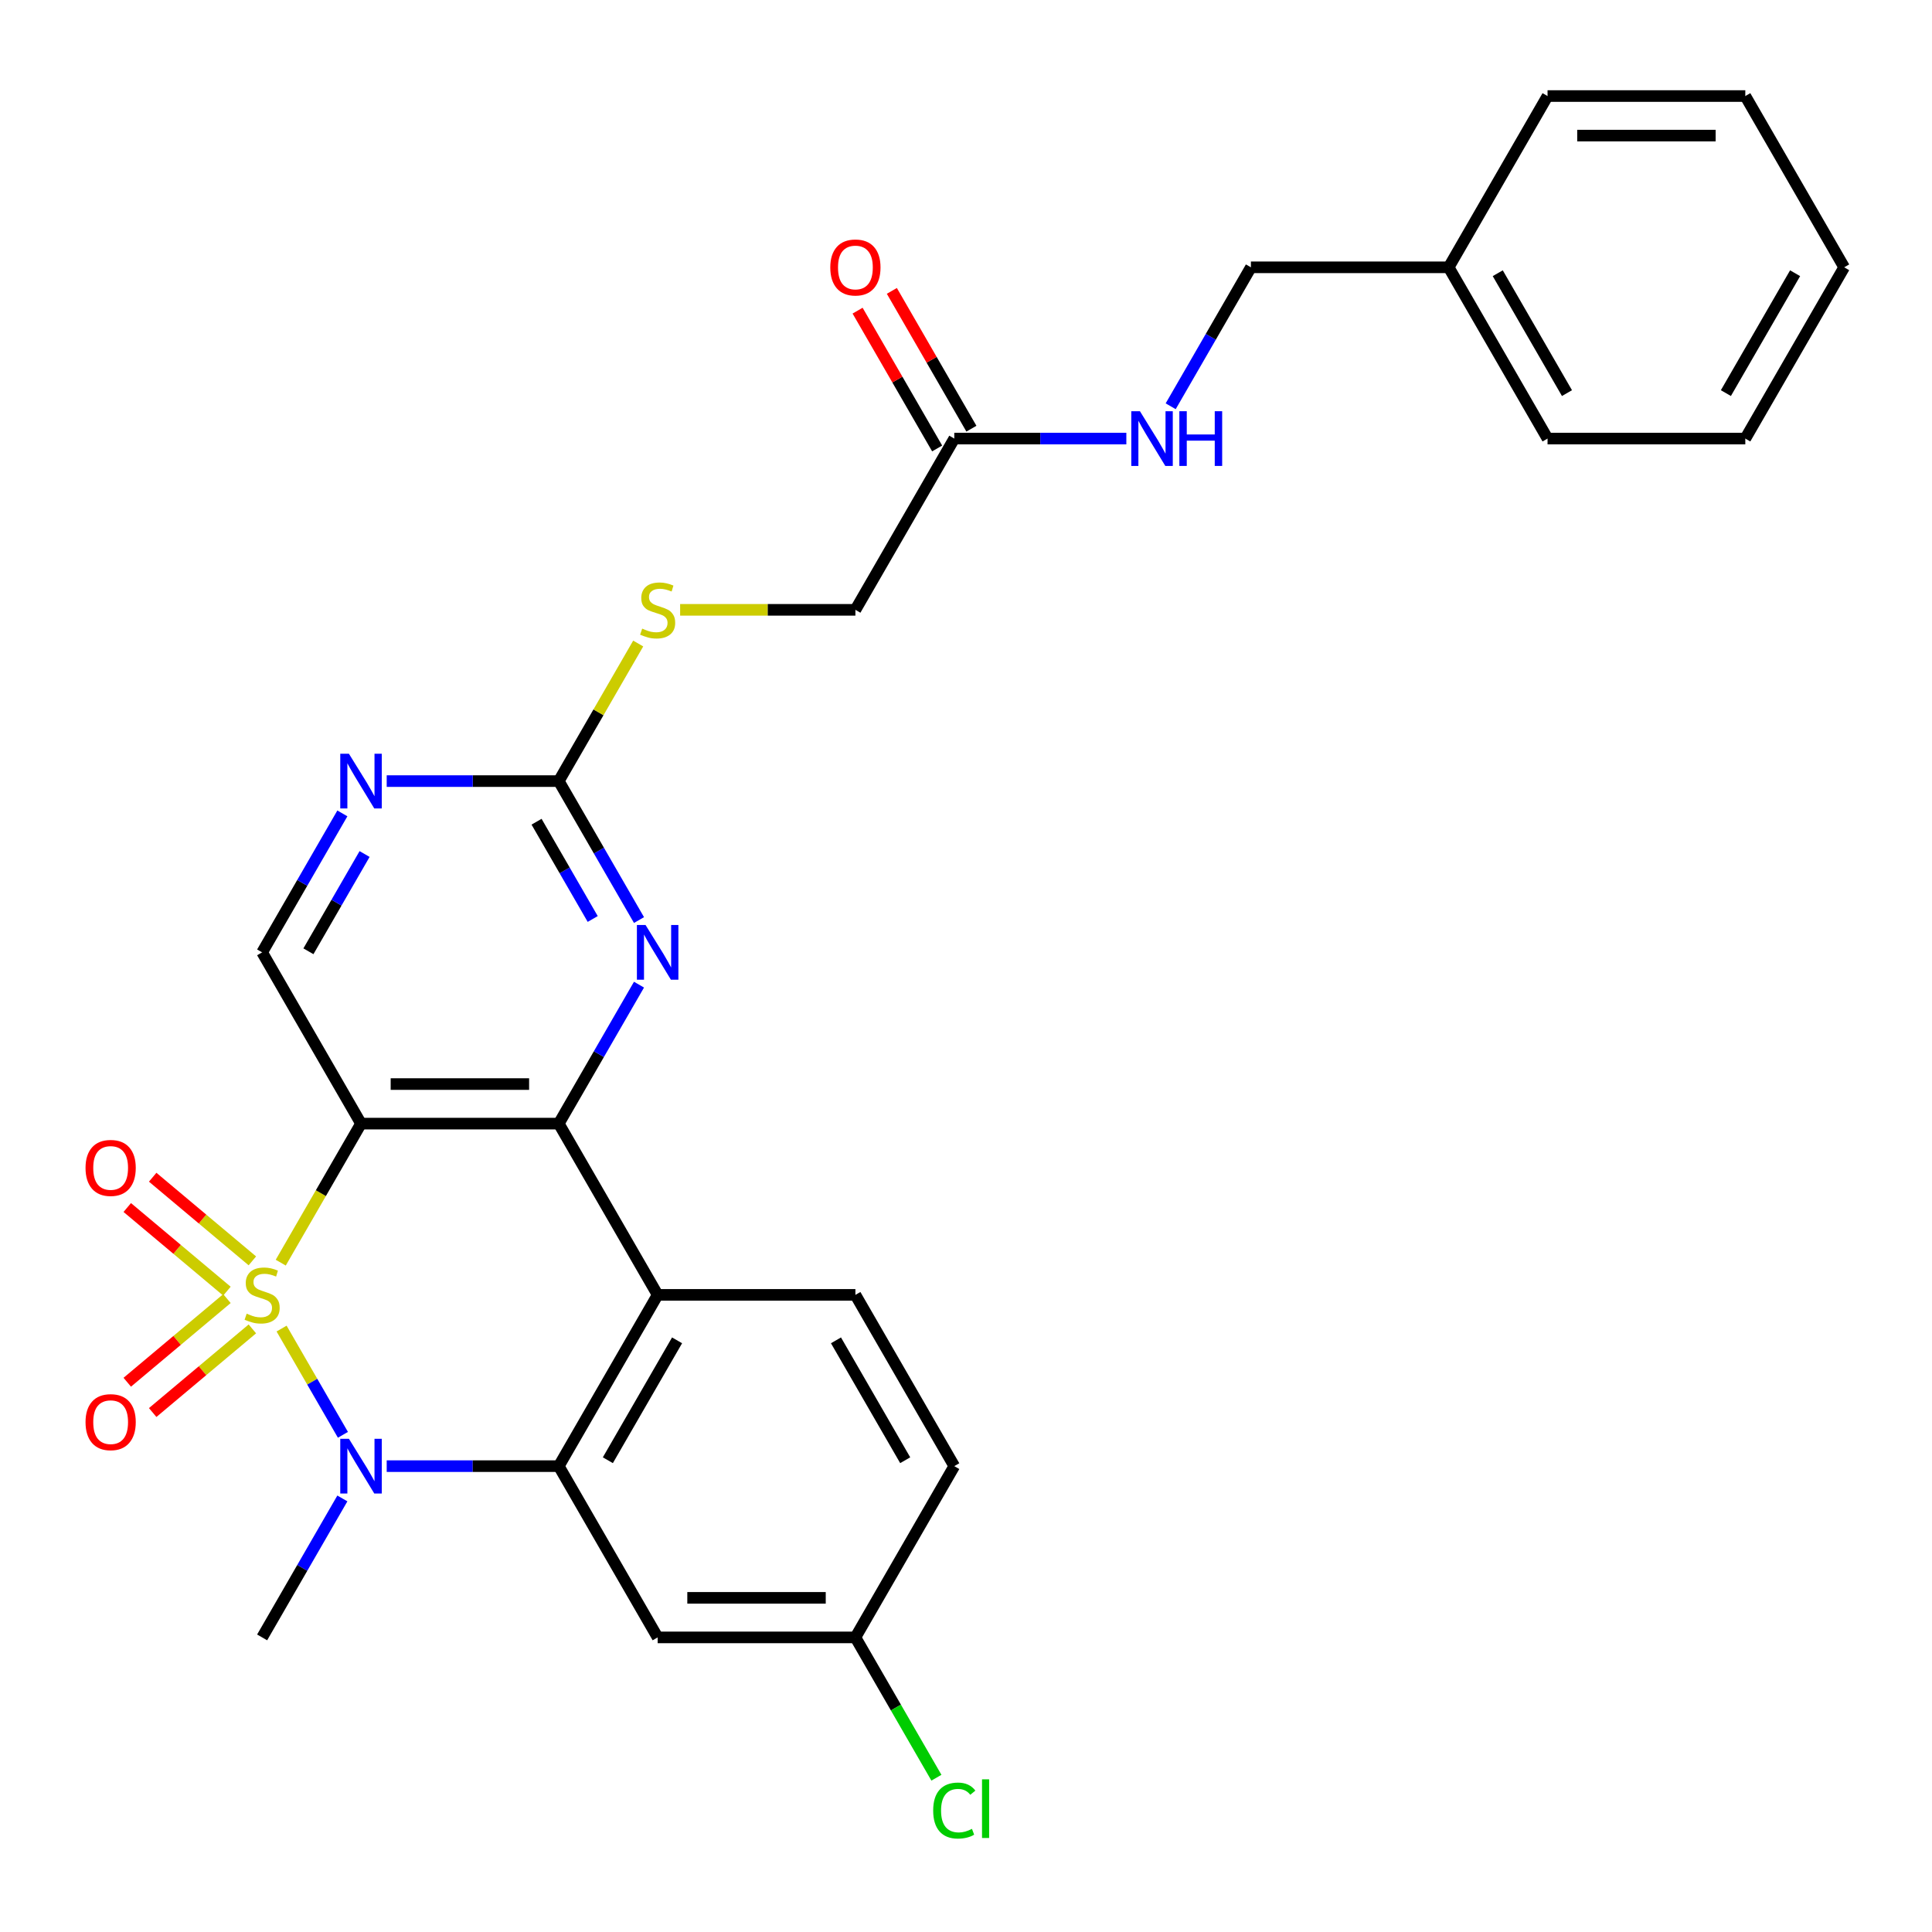 <?xml version='1.0' encoding='iso-8859-1'?>
<svg version='1.1' baseProfile='full'
              xmlns='http://www.w3.org/2000/svg'
                      xmlns:rdkit='http://www.rdkit.org/xml'
                      xmlns:xlink='http://www.w3.org/1999/xlink'
                  xml:space='preserve'
width='1000px' height='1000px' viewBox='0 0 1000 1000'>
<!-- END OF HEADER -->
<rect style='opacity:1.0;fill:#FFFFFF;stroke:none' width='1000' height='1000' x='0' y='0'> </rect>
<path class='bond-0' d='M 145.311,653.548 L 166.086,617.565' style='fill:none;fill-rule:evenodd;stroke:#CCCC00;stroke-width:6px;stroke-linecap:butt;stroke-linejoin:miter;stroke-opacity:1' />
<path class='bond-0' d='M 166.086,617.565 L 186.861,581.582' style='fill:none;fill-rule:evenodd;stroke:#000000;stroke-width:6px;stroke-linecap:butt;stroke-linejoin:miter;stroke-opacity:1' />
<path class='bond-1' d='M 145.75,687.666 L 161.624,715.161' style='fill:none;fill-rule:evenodd;stroke:#CCCC00;stroke-width:6px;stroke-linecap:butt;stroke-linejoin:miter;stroke-opacity:1' />
<path class='bond-1' d='M 161.624,715.161 L 177.498,742.656' style='fill:none;fill-rule:evenodd;stroke:#0000FF;stroke-width:6px;stroke-linecap:butt;stroke-linejoin:miter;stroke-opacity:1' />
<path class='bond-8' d='M 117.463,672.152 L 91.667,693.798' style='fill:none;fill-rule:evenodd;stroke:#CCCC00;stroke-width:6px;stroke-linecap:butt;stroke-linejoin:miter;stroke-opacity:1' />
<path class='bond-8' d='M 91.667,693.798 L 65.87,715.443' style='fill:none;fill-rule:evenodd;stroke:#FF0000;stroke-width:6px;stroke-linecap:butt;stroke-linejoin:miter;stroke-opacity:1' />
<path class='bond-8' d='M 130.622,687.834 L 104.826,709.48' style='fill:none;fill-rule:evenodd;stroke:#CCCC00;stroke-width:6px;stroke-linecap:butt;stroke-linejoin:miter;stroke-opacity:1' />
<path class='bond-8' d='M 104.826,709.48 L 79.029,731.126' style='fill:none;fill-rule:evenodd;stroke:#FF0000;stroke-width:6px;stroke-linecap:butt;stroke-linejoin:miter;stroke-opacity:1' />
<path class='bond-9' d='M 130.622,652.619 L 104.826,630.974' style='fill:none;fill-rule:evenodd;stroke:#CCCC00;stroke-width:6px;stroke-linecap:butt;stroke-linejoin:miter;stroke-opacity:1' />
<path class='bond-9' d='M 104.826,630.974 L 79.029,609.328' style='fill:none;fill-rule:evenodd;stroke:#FF0000;stroke-width:6px;stroke-linecap:butt;stroke-linejoin:miter;stroke-opacity:1' />
<path class='bond-9' d='M 117.463,668.302 L 91.667,646.656' style='fill:none;fill-rule:evenodd;stroke:#CCCC00;stroke-width:6px;stroke-linecap:butt;stroke-linejoin:miter;stroke-opacity:1' />
<path class='bond-9' d='M 91.667,646.656 L 65.87,625.01' style='fill:none;fill-rule:evenodd;stroke:#FF0000;stroke-width:6px;stroke-linecap:butt;stroke-linejoin:miter;stroke-opacity:1' />
<path class='bond-2' d='M 186.861,581.582 L 289.219,581.582' style='fill:none;fill-rule:evenodd;stroke:#000000;stroke-width:6px;stroke-linecap:butt;stroke-linejoin:miter;stroke-opacity:1' />
<path class='bond-2' d='M 202.214,561.111 L 273.865,561.111' style='fill:none;fill-rule:evenodd;stroke:#000000;stroke-width:6px;stroke-linecap:butt;stroke-linejoin:miter;stroke-opacity:1' />
<path class='bond-7' d='M 186.861,581.582 L 135.682,492.938' style='fill:none;fill-rule:evenodd;stroke:#000000;stroke-width:6px;stroke-linecap:butt;stroke-linejoin:miter;stroke-opacity:1' />
<path class='bond-3' d='M 200.159,758.871 L 244.689,758.871' style='fill:none;fill-rule:evenodd;stroke:#0000FF;stroke-width:6px;stroke-linecap:butt;stroke-linejoin:miter;stroke-opacity:1' />
<path class='bond-3' d='M 244.689,758.871 L 289.219,758.871' style='fill:none;fill-rule:evenodd;stroke:#000000;stroke-width:6px;stroke-linecap:butt;stroke-linejoin:miter;stroke-opacity:1' />
<path class='bond-19' d='M 177.208,775.59 L 156.445,811.553' style='fill:none;fill-rule:evenodd;stroke:#0000FF;stroke-width:6px;stroke-linecap:butt;stroke-linejoin:miter;stroke-opacity:1' />
<path class='bond-19' d='M 156.445,811.553 L 135.682,847.516' style='fill:none;fill-rule:evenodd;stroke:#000000;stroke-width:6px;stroke-linecap:butt;stroke-linejoin:miter;stroke-opacity:1' />
<path class='bond-5' d='M 289.219,581.582 L 309.982,545.619' style='fill:none;fill-rule:evenodd;stroke:#000000;stroke-width:6px;stroke-linecap:butt;stroke-linejoin:miter;stroke-opacity:1' />
<path class='bond-5' d='M 309.982,545.619 L 330.745,509.656' style='fill:none;fill-rule:evenodd;stroke:#0000FF;stroke-width:6px;stroke-linecap:butt;stroke-linejoin:miter;stroke-opacity:1' />
<path class='bond-29' d='M 289.219,581.582 L 340.398,670.227' style='fill:none;fill-rule:evenodd;stroke:#000000;stroke-width:6px;stroke-linecap:butt;stroke-linejoin:miter;stroke-opacity:1' />
<path class='bond-4' d='M 289.219,758.871 L 340.398,670.227' style='fill:none;fill-rule:evenodd;stroke:#000000;stroke-width:6px;stroke-linecap:butt;stroke-linejoin:miter;stroke-opacity:1' />
<path class='bond-4' d='M 314.624,755.811 L 350.45,693.759' style='fill:none;fill-rule:evenodd;stroke:#000000;stroke-width:6px;stroke-linecap:butt;stroke-linejoin:miter;stroke-opacity:1' />
<path class='bond-11' d='M 289.219,758.871 L 340.398,847.516' style='fill:none;fill-rule:evenodd;stroke:#000000;stroke-width:6px;stroke-linecap:butt;stroke-linejoin:miter;stroke-opacity:1' />
<path class='bond-12' d='M 340.398,670.227 L 442.755,670.227' style='fill:none;fill-rule:evenodd;stroke:#000000;stroke-width:6px;stroke-linecap:butt;stroke-linejoin:miter;stroke-opacity:1' />
<path class='bond-30' d='M 330.745,476.219 L 309.982,440.256' style='fill:none;fill-rule:evenodd;stroke:#0000FF;stroke-width:6px;stroke-linecap:butt;stroke-linejoin:miter;stroke-opacity:1' />
<path class='bond-30' d='M 309.982,440.256 L 289.219,404.293' style='fill:none;fill-rule:evenodd;stroke:#000000;stroke-width:6px;stroke-linecap:butt;stroke-linejoin:miter;stroke-opacity:1' />
<path class='bond-30' d='M 306.787,475.666 L 292.253,450.492' style='fill:none;fill-rule:evenodd;stroke:#0000FF;stroke-width:6px;stroke-linecap:butt;stroke-linejoin:miter;stroke-opacity:1' />
<path class='bond-30' d='M 292.253,450.492 L 277.719,425.318' style='fill:none;fill-rule:evenodd;stroke:#000000;stroke-width:6px;stroke-linecap:butt;stroke-linejoin:miter;stroke-opacity:1' />
<path class='bond-6' d='M 289.219,404.293 L 244.689,404.293' style='fill:none;fill-rule:evenodd;stroke:#000000;stroke-width:6px;stroke-linecap:butt;stroke-linejoin:miter;stroke-opacity:1' />
<path class='bond-6' d='M 244.689,404.293 L 200.159,404.293' style='fill:none;fill-rule:evenodd;stroke:#0000FF;stroke-width:6px;stroke-linecap:butt;stroke-linejoin:miter;stroke-opacity:1' />
<path class='bond-14' d='M 289.219,404.293 L 309.774,368.69' style='fill:none;fill-rule:evenodd;stroke:#000000;stroke-width:6px;stroke-linecap:butt;stroke-linejoin:miter;stroke-opacity:1' />
<path class='bond-14' d='M 309.774,368.69 L 330.329,333.087' style='fill:none;fill-rule:evenodd;stroke:#CCCC00;stroke-width:6px;stroke-linecap:butt;stroke-linejoin:miter;stroke-opacity:1' />
<path class='bond-10' d='M 135.682,492.938 L 156.445,456.975' style='fill:none;fill-rule:evenodd;stroke:#000000;stroke-width:6px;stroke-linecap:butt;stroke-linejoin:miter;stroke-opacity:1' />
<path class='bond-10' d='M 156.445,456.975 L 177.208,421.012' style='fill:none;fill-rule:evenodd;stroke:#0000FF;stroke-width:6px;stroke-linecap:butt;stroke-linejoin:miter;stroke-opacity:1' />
<path class='bond-10' d='M 159.639,492.384 L 174.174,467.211' style='fill:none;fill-rule:evenodd;stroke:#000000;stroke-width:6px;stroke-linecap:butt;stroke-linejoin:miter;stroke-opacity:1' />
<path class='bond-10' d='M 174.174,467.211 L 188.708,442.037' style='fill:none;fill-rule:evenodd;stroke:#0000FF;stroke-width:6px;stroke-linecap:butt;stroke-linejoin:miter;stroke-opacity:1' />
<path class='bond-17' d='M 340.398,847.516 L 442.755,847.516' style='fill:none;fill-rule:evenodd;stroke:#000000;stroke-width:6px;stroke-linecap:butt;stroke-linejoin:miter;stroke-opacity:1' />
<path class='bond-17' d='M 355.751,827.044 L 427.402,827.044' style='fill:none;fill-rule:evenodd;stroke:#000000;stroke-width:6px;stroke-linecap:butt;stroke-linejoin:miter;stroke-opacity:1' />
<path class='bond-31' d='M 442.755,670.227 L 493.934,758.871' style='fill:none;fill-rule:evenodd;stroke:#000000;stroke-width:6px;stroke-linecap:butt;stroke-linejoin:miter;stroke-opacity:1' />
<path class='bond-31' d='M 432.703,693.759 L 468.529,755.811' style='fill:none;fill-rule:evenodd;stroke:#000000;stroke-width:6px;stroke-linecap:butt;stroke-linejoin:miter;stroke-opacity:1' />
<path class='bond-13' d='M 493.934,227.004 L 442.755,315.648' style='fill:none;fill-rule:evenodd;stroke:#000000;stroke-width:6px;stroke-linecap:butt;stroke-linejoin:miter;stroke-opacity:1' />
<path class='bond-15' d='M 493.934,227.004 L 538.464,227.004' style='fill:none;fill-rule:evenodd;stroke:#000000;stroke-width:6px;stroke-linecap:butt;stroke-linejoin:miter;stroke-opacity:1' />
<path class='bond-15' d='M 538.464,227.004 L 582.994,227.004' style='fill:none;fill-rule:evenodd;stroke:#0000FF;stroke-width:6px;stroke-linecap:butt;stroke-linejoin:miter;stroke-opacity:1' />
<path class='bond-16' d='M 502.799,221.886 L 482.209,186.223' style='fill:none;fill-rule:evenodd;stroke:#000000;stroke-width:6px;stroke-linecap:butt;stroke-linejoin:miter;stroke-opacity:1' />
<path class='bond-16' d='M 482.209,186.223 L 461.619,150.56' style='fill:none;fill-rule:evenodd;stroke:#FF0000;stroke-width:6px;stroke-linecap:butt;stroke-linejoin:miter;stroke-opacity:1' />
<path class='bond-16' d='M 485.07,232.122 L 464.48,196.459' style='fill:none;fill-rule:evenodd;stroke:#000000;stroke-width:6px;stroke-linecap:butt;stroke-linejoin:miter;stroke-opacity:1' />
<path class='bond-16' d='M 464.48,196.459 L 443.89,160.796' style='fill:none;fill-rule:evenodd;stroke:#FF0000;stroke-width:6px;stroke-linecap:butt;stroke-linejoin:miter;stroke-opacity:1' />
<path class='bond-18' d='M 352.036,315.648 L 397.396,315.648' style='fill:none;fill-rule:evenodd;stroke:#CCCC00;stroke-width:6px;stroke-linecap:butt;stroke-linejoin:miter;stroke-opacity:1' />
<path class='bond-18' d='M 397.396,315.648 L 442.755,315.648' style='fill:none;fill-rule:evenodd;stroke:#000000;stroke-width:6px;stroke-linecap:butt;stroke-linejoin:miter;stroke-opacity:1' />
<path class='bond-21' d='M 605.945,210.285 L 626.708,174.322' style='fill:none;fill-rule:evenodd;stroke:#0000FF;stroke-width:6px;stroke-linecap:butt;stroke-linejoin:miter;stroke-opacity:1' />
<path class='bond-21' d='M 626.708,174.322 L 647.471,138.359' style='fill:none;fill-rule:evenodd;stroke:#000000;stroke-width:6px;stroke-linecap:butt;stroke-linejoin:miter;stroke-opacity:1' />
<path class='bond-20' d='M 442.755,847.516 L 493.934,758.871' style='fill:none;fill-rule:evenodd;stroke:#000000;stroke-width:6px;stroke-linecap:butt;stroke-linejoin:miter;stroke-opacity:1' />
<path class='bond-22' d='M 442.755,847.516 L 463.721,883.829' style='fill:none;fill-rule:evenodd;stroke:#000000;stroke-width:6px;stroke-linecap:butt;stroke-linejoin:miter;stroke-opacity:1' />
<path class='bond-22' d='M 463.721,883.829 L 484.686,920.142' style='fill:none;fill-rule:evenodd;stroke:#00CC00;stroke-width:6px;stroke-linecap:butt;stroke-linejoin:miter;stroke-opacity:1' />
<path class='bond-23' d='M 647.471,138.359 L 749.829,138.359' style='fill:none;fill-rule:evenodd;stroke:#000000;stroke-width:6px;stroke-linecap:butt;stroke-linejoin:miter;stroke-opacity:1' />
<path class='bond-24' d='M 749.829,138.359 L 801.008,227.004' style='fill:none;fill-rule:evenodd;stroke:#000000;stroke-width:6px;stroke-linecap:butt;stroke-linejoin:miter;stroke-opacity:1' />
<path class='bond-24' d='M 775.235,141.42 L 811.061,203.471' style='fill:none;fill-rule:evenodd;stroke:#000000;stroke-width:6px;stroke-linecap:butt;stroke-linejoin:miter;stroke-opacity:1' />
<path class='bond-25' d='M 749.829,138.359 L 801.008,49.714' style='fill:none;fill-rule:evenodd;stroke:#000000;stroke-width:6px;stroke-linecap:butt;stroke-linejoin:miter;stroke-opacity:1' />
<path class='bond-27' d='M 801.008,227.004 L 903.366,227.004' style='fill:none;fill-rule:evenodd;stroke:#000000;stroke-width:6px;stroke-linecap:butt;stroke-linejoin:miter;stroke-opacity:1' />
<path class='bond-26' d='M 801.008,49.714 L 903.366,49.714' style='fill:none;fill-rule:evenodd;stroke:#000000;stroke-width:6px;stroke-linecap:butt;stroke-linejoin:miter;stroke-opacity:1' />
<path class='bond-26' d='M 816.362,70.186 L 888.013,70.186' style='fill:none;fill-rule:evenodd;stroke:#000000;stroke-width:6px;stroke-linecap:butt;stroke-linejoin:miter;stroke-opacity:1' />
<path class='bond-28' d='M 903.366,49.714 L 954.545,138.359' style='fill:none;fill-rule:evenodd;stroke:#000000;stroke-width:6px;stroke-linecap:butt;stroke-linejoin:miter;stroke-opacity:1' />
<path class='bond-32' d='M 903.366,227.004 L 954.545,138.359' style='fill:none;fill-rule:evenodd;stroke:#000000;stroke-width:6px;stroke-linecap:butt;stroke-linejoin:miter;stroke-opacity:1' />
<path class='bond-32' d='M 893.314,203.471 L 929.14,141.42' style='fill:none;fill-rule:evenodd;stroke:#000000;stroke-width:6px;stroke-linecap:butt;stroke-linejoin:miter;stroke-opacity:1' />
<path  class='atom-0' d='M 127.682 679.947
Q 128.002 680.067, 129.322 680.627
Q 130.642 681.187, 132.082 681.547
Q 133.562 681.867, 135.002 681.867
Q 137.682 681.867, 139.242 680.587
Q 140.802 679.267, 140.802 676.987
Q 140.802 675.427, 140.002 674.467
Q 139.242 673.507, 138.042 672.987
Q 136.842 672.467, 134.842 671.867
Q 132.322 671.107, 130.802 670.387
Q 129.322 669.667, 128.242 668.147
Q 127.202 666.627, 127.202 664.067
Q 127.202 660.507, 129.602 658.307
Q 132.042 656.107, 136.842 656.107
Q 140.122 656.107, 143.842 657.667
L 142.922 660.747
Q 139.522 659.347, 136.962 659.347
Q 134.202 659.347, 132.682 660.507
Q 131.162 661.627, 131.202 663.587
Q 131.202 665.107, 131.962 666.027
Q 132.762 666.947, 133.882 667.467
Q 135.042 667.987, 136.962 668.587
Q 139.522 669.387, 141.042 670.187
Q 142.562 670.987, 143.642 672.627
Q 144.762 674.227, 144.762 676.987
Q 144.762 680.907, 142.122 683.027
Q 139.522 685.107, 135.162 685.107
Q 132.642 685.107, 130.722 684.547
Q 128.842 684.027, 126.602 683.107
L 127.682 679.947
' fill='#CCCC00'/>
<path  class='atom-2' d='M 180.601 744.711
L 189.881 759.711
Q 190.801 761.191, 192.281 763.871
Q 193.761 766.551, 193.841 766.711
L 193.841 744.711
L 197.601 744.711
L 197.601 773.031
L 193.721 773.031
L 183.761 756.631
Q 182.601 754.711, 181.361 752.511
Q 180.161 750.311, 179.801 749.631
L 179.801 773.031
L 176.121 773.031
L 176.121 744.711
L 180.601 744.711
' fill='#0000FF'/>
<path  class='atom-6' d='M 334.138 478.778
L 343.418 493.778
Q 344.338 495.258, 345.818 497.938
Q 347.298 500.618, 347.378 500.778
L 347.378 478.778
L 351.138 478.778
L 351.138 507.098
L 347.258 507.098
L 337.298 490.698
Q 336.138 488.778, 334.898 486.578
Q 333.698 484.378, 333.338 483.698
L 333.338 507.098
L 329.658 507.098
L 329.658 478.778
L 334.138 478.778
' fill='#0000FF'/>
<path  class='atom-9' d='M 44.271 736.101
Q 44.271 729.301, 47.631 725.501
Q 50.991 721.701, 57.271 721.701
Q 63.551 721.701, 66.911 725.501
Q 70.271 729.301, 70.271 736.101
Q 70.271 742.981, 66.871 746.901
Q 63.471 750.781, 57.271 750.781
Q 51.031 750.781, 47.631 746.901
Q 44.271 743.021, 44.271 736.101
M 57.271 747.581
Q 61.591 747.581, 63.911 744.701
Q 66.271 741.781, 66.271 736.101
Q 66.271 730.541, 63.911 727.741
Q 61.591 724.901, 57.271 724.901
Q 52.951 724.901, 50.591 727.701
Q 48.271 730.501, 48.271 736.101
Q 48.271 741.821, 50.591 744.701
Q 52.951 747.581, 57.271 747.581
' fill='#FF0000'/>
<path  class='atom-10' d='M 44.271 604.512
Q 44.271 597.712, 47.631 593.912
Q 50.991 590.112, 57.271 590.112
Q 63.551 590.112, 66.911 593.912
Q 70.271 597.712, 70.271 604.512
Q 70.271 611.392, 66.871 615.312
Q 63.471 619.192, 57.271 619.192
Q 51.031 619.192, 47.631 615.312
Q 44.271 611.432, 44.271 604.512
M 57.271 615.992
Q 61.591 615.992, 63.911 613.112
Q 66.271 610.192, 66.271 604.512
Q 66.271 598.952, 63.911 596.152
Q 61.591 593.312, 57.271 593.312
Q 52.951 593.312, 50.591 596.112
Q 48.271 598.912, 48.271 604.512
Q 48.271 610.232, 50.591 613.112
Q 52.951 615.992, 57.271 615.992
' fill='#FF0000'/>
<path  class='atom-11' d='M 180.601 390.133
L 189.881 405.133
Q 190.801 406.613, 192.281 409.293
Q 193.761 411.973, 193.841 412.133
L 193.841 390.133
L 197.601 390.133
L 197.601 418.453
L 193.721 418.453
L 183.761 402.053
Q 182.601 400.133, 181.361 397.933
Q 180.161 395.733, 179.801 395.053
L 179.801 418.453
L 176.121 418.453
L 176.121 390.133
L 180.601 390.133
' fill='#0000FF'/>
<path  class='atom-15' d='M 332.398 325.368
Q 332.718 325.488, 334.038 326.048
Q 335.358 326.608, 336.798 326.968
Q 338.278 327.288, 339.718 327.288
Q 342.398 327.288, 343.958 326.008
Q 345.518 324.688, 345.518 322.408
Q 345.518 320.848, 344.718 319.888
Q 343.958 318.928, 342.758 318.408
Q 341.558 317.888, 339.558 317.288
Q 337.038 316.528, 335.518 315.808
Q 334.038 315.088, 332.958 313.568
Q 331.918 312.048, 331.918 309.488
Q 331.918 305.928, 334.318 303.728
Q 336.758 301.528, 341.558 301.528
Q 344.838 301.528, 348.558 303.088
L 347.638 306.168
Q 344.238 304.768, 341.678 304.768
Q 338.918 304.768, 337.398 305.928
Q 335.878 307.048, 335.918 309.008
Q 335.918 310.528, 336.678 311.448
Q 337.478 312.368, 338.598 312.888
Q 339.758 313.408, 341.678 314.008
Q 344.238 314.808, 345.758 315.608
Q 347.278 316.408, 348.358 318.048
Q 349.478 319.648, 349.478 322.408
Q 349.478 326.328, 346.838 328.448
Q 344.238 330.528, 339.878 330.528
Q 337.358 330.528, 335.438 329.968
Q 333.558 329.448, 331.318 328.528
L 332.398 325.368
' fill='#CCCC00'/>
<path  class='atom-16' d='M 590.032 212.844
L 599.312 227.844
Q 600.232 229.324, 601.712 232.004
Q 603.192 234.684, 603.272 234.844
L 603.272 212.844
L 607.032 212.844
L 607.032 241.164
L 603.152 241.164
L 593.192 224.764
Q 592.032 222.844, 590.792 220.644
Q 589.592 218.444, 589.232 217.764
L 589.232 241.164
L 585.552 241.164
L 585.552 212.844
L 590.032 212.844
' fill='#0000FF'/>
<path  class='atom-16' d='M 610.432 212.844
L 614.272 212.844
L 614.272 224.884
L 628.752 224.884
L 628.752 212.844
L 632.592 212.844
L 632.592 241.164
L 628.752 241.164
L 628.752 228.084
L 614.272 228.084
L 614.272 241.164
L 610.432 241.164
L 610.432 212.844
' fill='#0000FF'/>
<path  class='atom-17' d='M 429.755 138.439
Q 429.755 131.639, 433.115 127.839
Q 436.475 124.039, 442.755 124.039
Q 449.035 124.039, 452.395 127.839
Q 455.755 131.639, 455.755 138.439
Q 455.755 145.319, 452.355 149.239
Q 448.955 153.119, 442.755 153.119
Q 436.515 153.119, 433.115 149.239
Q 429.755 145.359, 429.755 138.439
M 442.755 149.919
Q 447.075 149.919, 449.395 147.039
Q 451.755 144.119, 451.755 138.439
Q 451.755 132.879, 449.395 130.079
Q 447.075 127.239, 442.755 127.239
Q 438.435 127.239, 436.075 130.039
Q 433.755 132.839, 433.755 138.439
Q 433.755 144.159, 436.075 147.039
Q 438.435 149.919, 442.755 149.919
' fill='#FF0000'/>
<path  class='atom-23' d='M 483.014 937.141
Q 483.014 930.101, 486.294 926.421
Q 489.614 922.701, 495.894 922.701
Q 501.734 922.701, 504.854 926.821
L 502.214 928.981
Q 499.934 925.981, 495.894 925.981
Q 491.614 925.981, 489.334 928.861
Q 487.094 931.701, 487.094 937.141
Q 487.094 942.741, 489.414 945.621
Q 491.774 948.501, 496.334 948.501
Q 499.454 948.501, 503.094 946.621
L 504.214 949.621
Q 502.734 950.581, 500.494 951.141
Q 498.254 951.701, 495.774 951.701
Q 489.614 951.701, 486.294 947.941
Q 483.014 944.181, 483.014 937.141
' fill='#00CC00'/>
<path  class='atom-23' d='M 508.294 920.981
L 511.974 920.981
L 511.974 951.341
L 508.294 951.341
L 508.294 920.981
' fill='#00CC00'/>
</svg>
